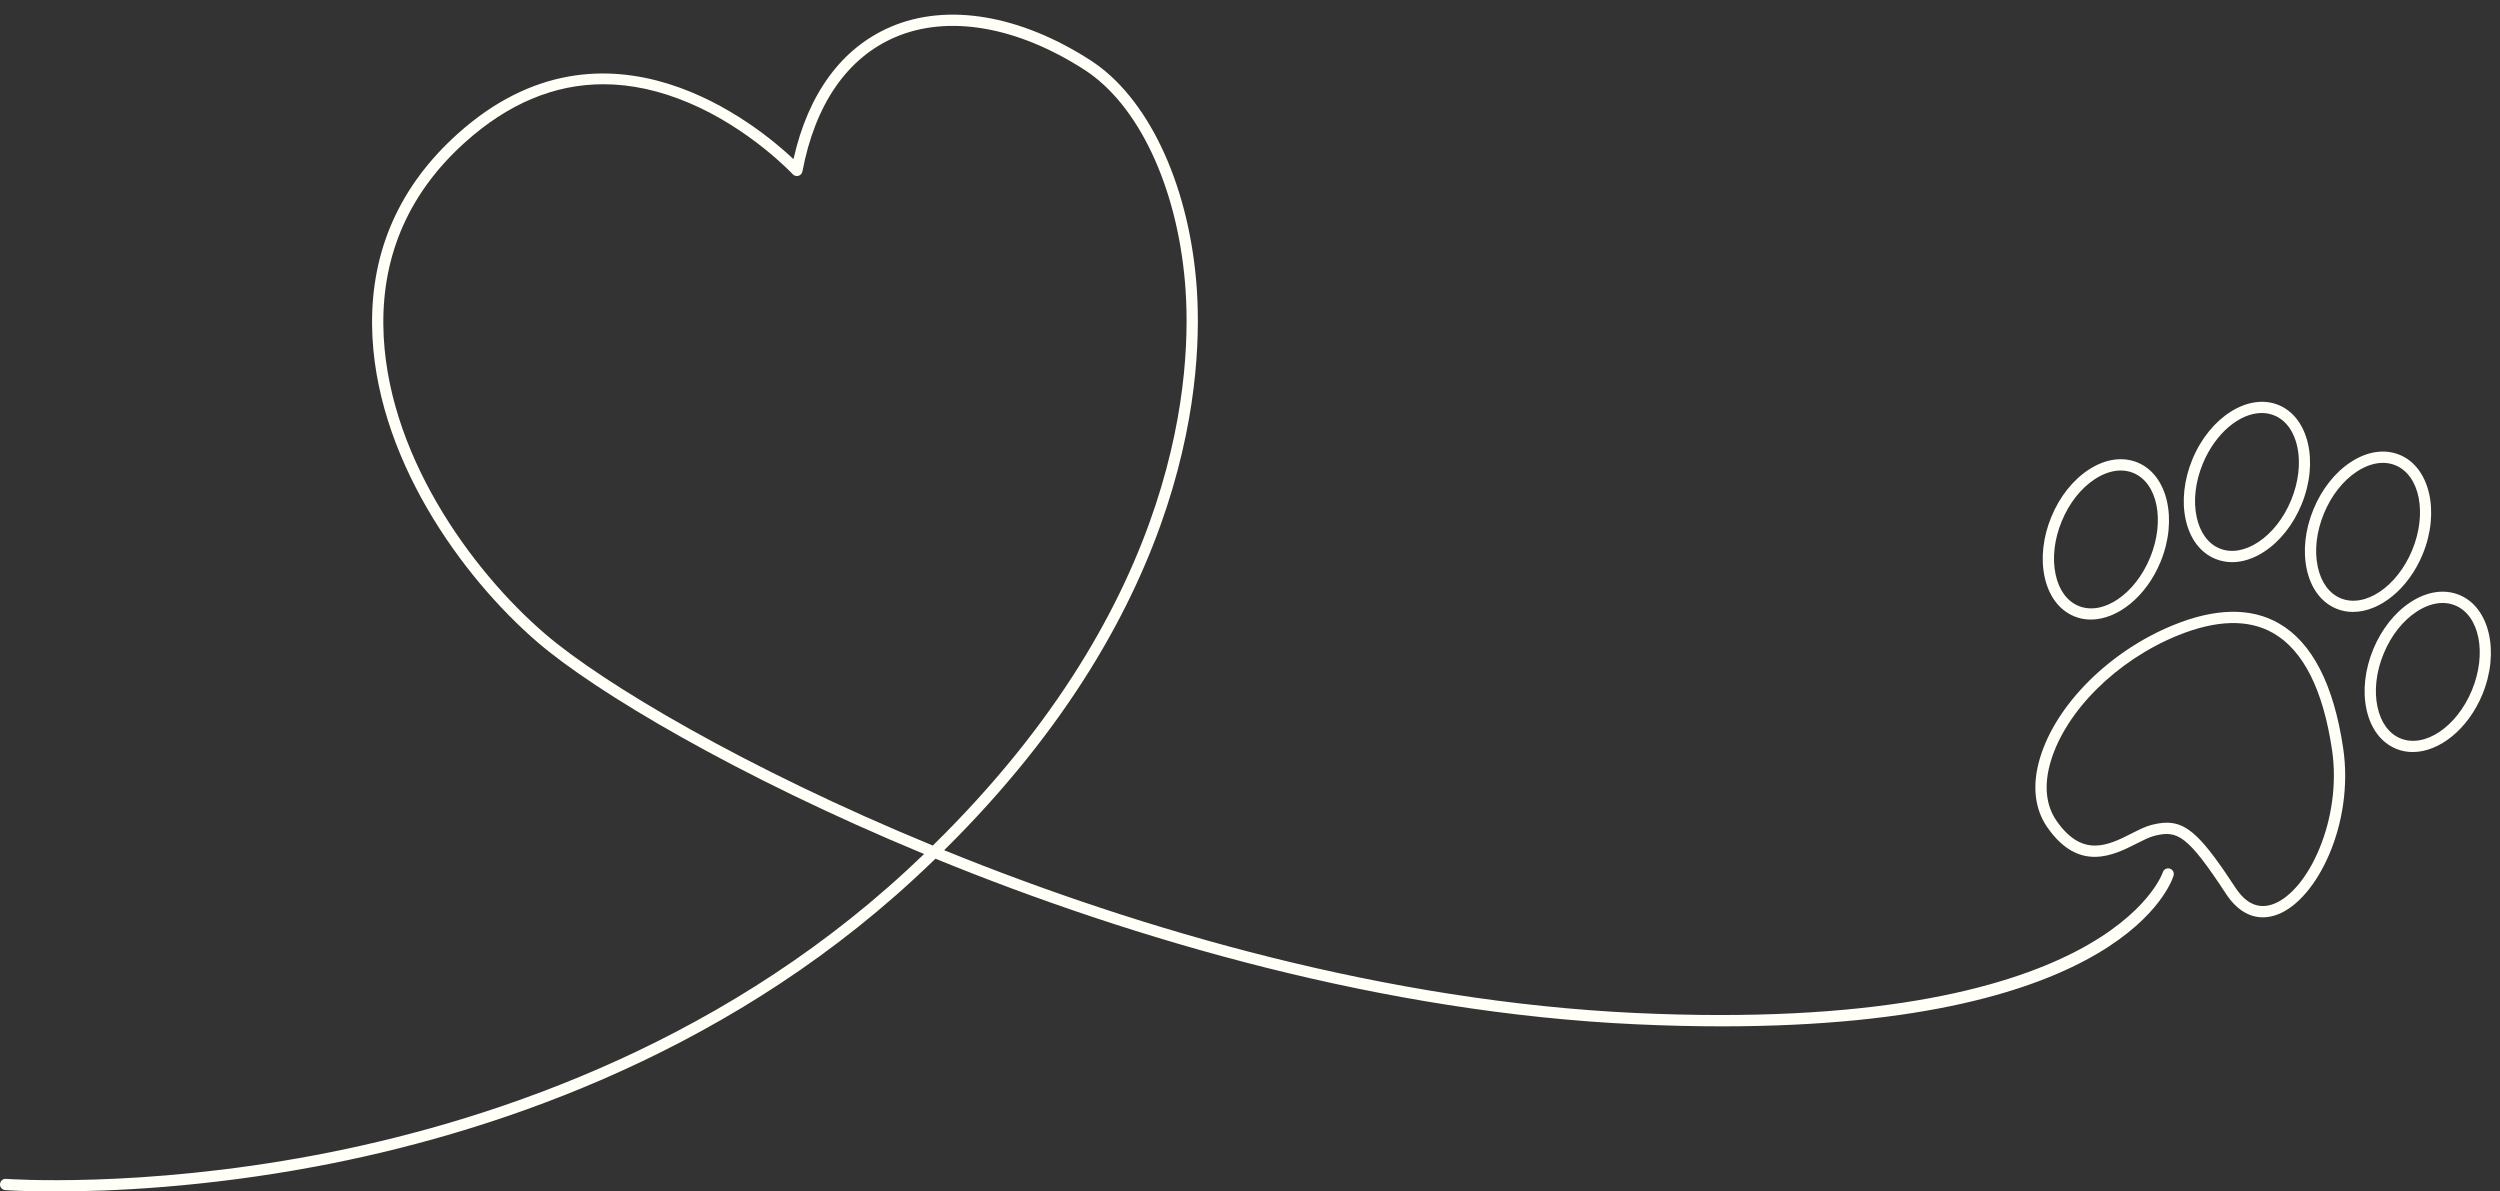<?xml version="1.0" encoding="UTF-8" standalone="no"?><svg xmlns="http://www.w3.org/2000/svg" xmlns:xlink="http://www.w3.org/1999/xlink" fill="#fffff7" height="211.4" preserveAspectRatio="xMidYMid meet" version="1" viewBox="29.0 143.0 443.6 211.4" width="443.6" zoomAndPan="magnify"><rect x="29.0" y="143.0" width="443.6" height="211.4" fill="#333333" stroke="none"/><g id="change1_1"><path d="M85.248,349.946c29.084-5.489,71.086-18.802,106.014-51.054c1.273-1.176,2.516-2.351,3.727-3.524 c35.463,14.489,79.661,27.306,124.123,29.374c5.465,0.254,10.608,0.373,15.471,0.373c71.231-0.003,79.749-25.589,80.096-26.751 c0.157-0.527-0.142-1.08-0.668-1.24c-0.53-0.16-1.084,0.138-1.247,0.664c-0.089,0.289-9.918,28.843-93.558,24.957 c-43.922-2.043-87.558-14.614-122.677-28.882c44.32-43.808,46.112-84.94,44.724-100.994c-1.53-17.685-8.707-32.688-18.73-39.155 c-12.523-8.08-25.452-10.25-35.471-5.95c-8.702,3.735-14.644,11.831-17.257,23.473c-6.232-5.883-33.146-28.27-59.616-4.47 c-10.207,9.178-15.307,20.595-15.158,33.932c0.259,23.122,15.987,44.767,29.379,56.277c10.214,8.78,35.438,23.839,68.57,37.563 c-1,0.96-2.021,1.922-3.064,2.885c-34.562,31.914-76.157,45.103-104.967,50.547c-31.255,5.906-54.632,4.228-54.861,4.21 c-0.572-0.046-1.031,0.371-1.073,0.921c-0.042,0.55,0.37,1.031,0.921,1.073c0.086,0.006,3.298,0.238,8.879,0.238 C48.477,354.412,65.271,353.716,85.248,349.946z M125.701,255.458c-13.074-11.238-28.431-32.328-28.682-54.782 c-0.143-12.737,4.734-23.646,14.496-32.422c7.635-6.865,15.846-10.306,24.539-10.306c4.931,0,10.018,1.107,15.24,3.325 c10.871,4.617,18.297,12.566,18.371,12.646c0.257,0.277,0.647,0.388,1.01,0.282c0.363-0.104,0.637-0.404,0.707-0.775 c2.258-11.935,7.949-20.174,16.457-23.826c9.395-4.033,21.641-1.921,33.598,5.792c9.515,6.139,16.344,20.564,17.822,37.647 c1.37,15.842-0.43,56.559-44.746,99.998C161.247,279.335,135.914,264.236,125.701,255.458z"/><path d="M408.146,292.67c1.152-0.584,2.24-1.136,3.119-1.358c4.085-1.037,5.868-0.156,12.727,10.303 c1.795,2.737,4.053,4.155,6.528,4.155c0.853,0,1.73-0.168,2.624-0.508c7.006-2.667,13.61-16.137,11.628-29.505 c-1.683-11.338-5.535-18.798-11.452-22.172c-4.941-2.818-11.23-2.705-18.689,0.334c-11.323,4.615-20.835,14.106-23.668,23.616 c-1.411,4.737-0.967,8.964,1.286,12.223C397.863,297.882,404.052,294.747,408.146,292.67z M392.88,278.107 c2.669-8.961,11.714-17.937,22.505-22.335c6.862-2.797,12.564-2.948,16.945-0.45c5.355,3.054,8.876,10.028,10.464,20.729 c1.819,12.267-4.18,24.988-10.36,27.342c-2.597,0.988-4.872,0.02-6.77-2.875c-5.701-8.696-8.415-11.538-12.17-11.538 c-0.84,0-1.731,0.142-2.721,0.393c-1.093,0.277-2.277,0.877-3.531,1.513c-4.091,2.074-8.729,4.421-13.349-2.265 C391.998,285.879,391.647,282.243,392.88,278.107z"/><path d="M465.405,248.573c-2.654-1.092-5.729-0.645-8.658,1.262c-2.813,1.832-5.174,4.814-6.648,8.398 c-1.476,3.584-1.897,7.365-1.188,10.646c0.738,3.416,2.606,5.899,5.261,6.991c0.942,0.388,1.931,0.572,2.938,0.572 c4.708,0,9.817-4.034,12.369-10.233c0,0,0,0,0,0C472.575,258.684,470.748,250.772,465.405,248.573z M467.629,265.448 L467.629,265.448c-2.679,6.507-8.377,10.351-12.696,8.572c-2.028-0.834-3.473-2.811-4.067-5.564 c-0.624-2.889-0.239-6.249,1.083-9.462c1.322-3.213,3.414-5.871,5.891-7.483c1.546-1.006,3.115-1.52,4.584-1.52 c0.774,0,1.521,0.143,2.221,0.431C468.967,252.202,470.306,258.942,467.629,265.448z"/><path d="M397.056,252.365c0.942,0.388,1.931,0.572,2.938,0.572c4.708,0,9.817-4.034,12.369-10.233c0,0,0,0,0,0 c3.097-7.525,1.27-15.437-4.073-17.636c-2.653-1.092-5.729-0.645-8.658,1.263c-2.813,1.832-5.174,4.814-6.648,8.398 c-1.476,3.584-1.897,7.365-1.188,10.646C392.533,248.79,394.401,251.272,397.056,252.365z M394.833,235.489 c1.322-3.213,3.414-5.871,5.891-7.483c1.546-1.007,3.115-1.52,4.585-1.52c0.773,0,1.521,0.143,2.22,0.431 c4.323,1.779,5.662,8.52,2.985,15.026v0c-2.679,6.507-8.376,10.353-12.696,8.573c-2.028-0.834-3.473-2.811-4.067-5.564 C393.126,242.063,393.511,238.703,394.833,235.489z"/><path d="M422.084,242.165c0.95,0.391,1.954,0.584,2.986,0.584c1.851,0,3.791-0.623,5.672-1.847 c2.813-1.832,5.174-4.814,6.648-8.398c3.097-7.526,1.27-15.438-4.072-17.636c-5.344-2.199-12.211,2.135-15.308,9.661 c-1.475,3.584-1.896,7.365-1.188,10.646C417.561,238.59,419.43,241.073,422.084,242.165z M419.86,225.29 c2.234-5.43,6.571-9.006,10.459-9.006c0.771,0,1.522,0.14,2.237,0.435c4.323,1.779,5.661,8.52,2.984,15.026 c-1.322,3.213-3.414,5.87-5.891,7.482c-2.359,1.537-4.776,1.925-6.805,1.089c-2.028-0.834-3.474-2.811-4.068-5.564 C418.153,231.863,418.538,228.503,419.86,225.29z"/><path d="M438.312,244.018c0.738,3.416,2.606,5.899,5.261,6.991c0.942,0.388,1.931,0.572,2.938,0.572 c4.708,0,9.817-4.034,12.369-10.233c0,0,0,0,0,0c3.097-7.525,1.27-15.437-4.073-17.636c-2.653-1.092-5.729-0.645-8.658,1.262 c-2.813,1.832-5.174,4.814-6.648,8.398C438.024,236.956,437.603,240.737,438.312,244.018z M441.35,234.133 c1.322-3.213,3.414-5.871,5.891-7.483c1.546-1.006,3.115-1.52,4.584-1.52c0.774,0,1.521,0.143,2.221,0.431 c4.323,1.779,5.662,8.52,2.985,15.025v0c-2.679,6.507-8.376,10.351-12.696,8.573c-2.028-0.834-3.473-2.811-4.067-5.564 C439.643,240.707,440.027,237.347,441.35,234.133z"/></g></svg>